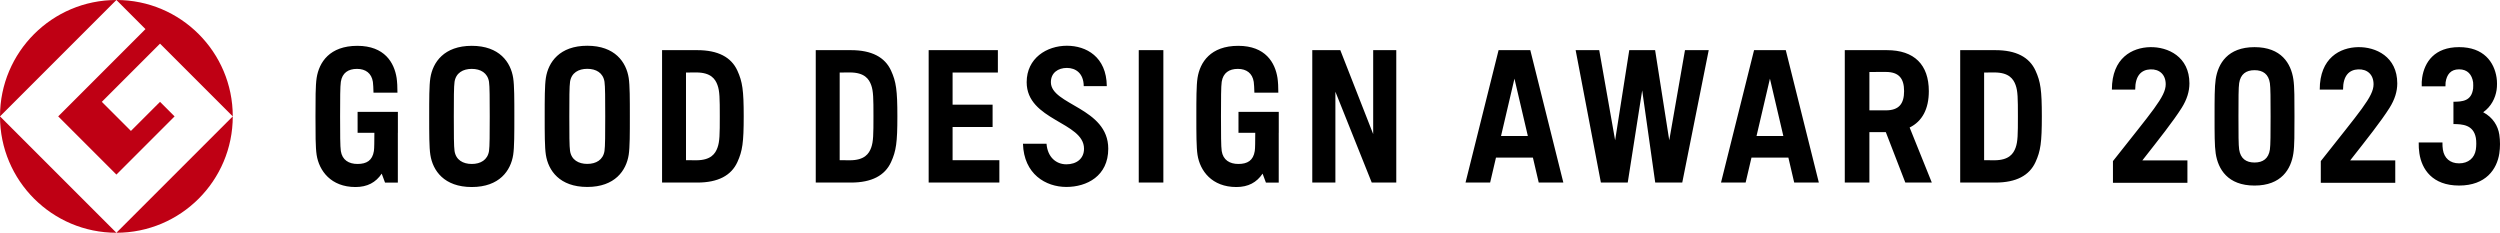 <?xml version="1.0" encoding="utf-8"?>
<!-- Generator: Adobe Illustrator 27.9.0, SVG Export Plug-In . SVG Version: 6.00 Build 0)  -->
<svg version="1.1" id="レイヤー_1" xmlns="http://www.w3.org/2000/svg" xmlns:xlink="http://www.w3.org/1999/xlink" x="0px"
	 y="0px" viewBox="0 0 349.991 32.585" style="enable-background:new 0 0 349.991 32.585;" xml:space="preserve">
<style type="text/css">
	.st0{fill:#BF0014;}
</style>
<path class="st0" d="M0,16.294L16.295,0C7.298,0,0,7.294,0,16.294"/>
<path class="st0" d="M16.295,32.585L0,16.293C0,25.291,7.298,32.585,16.295,32.585"/>
<path class="st0" d="M8.149,16.294l8.147,8.147l8.145-8.147l-2.037-2.037l-4.075,4.073
	l-4.073-4.073l8.148-8.148l10.183,10.185c0-9-7.294-16.294-16.291-16.294
	l4.069,4.074L8.149,16.294z"/>
<path class="st0" d="M16.295,32.585c8.998,0,16.292-7.294,16.292-16.292L16.295,32.585z"/>
<path d="M147.12,11.506c0-1.315,1.005-1.997,2.245-1.997
	c1.212,0,2.338,0.733,2.354,2.546h3.23c-0.045-4.111-2.886-5.651-5.584-5.651
	c-2.834,0-5.635,1.747-5.635,5.102c0,5.373,8.029,5.555,8.029,9.314
	c0,1.403-1.059,2.183-2.472,2.183c-1.416,0-2.631-0.984-2.777-2.879h-3.298
	c0.124,4.254,3.19,6.048,6.075,6.048c2.857,0,5.865-1.52,5.865-5.352
	C155.152,15.061,147.12,14.708,147.12,11.506 M233.689,19.638l-1.979-12.617h-3.619
	l-1.979,12.617l-2.226-12.617h-3.301l3.534,18.536h3.759l2.023-12.901
	l1.825,12.901h3.785l3.705-18.536h-3.323L233.689,19.638z M282.179,20.671
	c-0.304,0.834-0.911,1.767-2.985,1.767l-1.425-0.013V10.154l1.425-0.011
	c2.074,0,2.681,0.932,2.985,1.765c0.31,0.852,0.32,1.877,0.32,4.382
	C282.499,18.795,282.489,19.817,282.179,20.671 M279.349,7.021h-4.929v18.537h4.929
	c2.906,0,4.755-0.986,5.614-2.868c0.711-1.557,0.886-2.732,0.886-6.401
	c0-3.668-0.175-4.846-0.886-6.402C284.104,8.006,282.255,7.021,279.349,7.021
	 M121.962,20.671c-0.305,0.834-0.913,1.767-2.986,1.767l-1.424-0.013V10.154
	l1.424-0.011c2.073,0,2.681,0.932,2.986,1.765
	c0.308,0.852,0.319,1.877,0.319,4.382
	C122.281,18.795,122.27,19.817,121.962,20.671 M119.133,7.021h-4.931v18.537h4.931
	c2.906,0,4.753-0.986,5.612-2.868c0.711-1.557,0.884-2.732,0.884-6.401
	c0-3.668-0.173-4.846-0.884-6.402C123.886,8.006,122.039,7.021,119.133,7.021
	 M100.445,20.671c-0.302,0.834-0.91,1.767-2.981,1.767l-1.427-0.013V10.154
	l1.427-0.011c2.071,0,2.679,0.932,2.981,1.765
	c0.311,0.852,0.323,1.877,0.323,4.382C100.768,18.795,100.756,19.817,100.445,20.671
	 M97.618,7.021h-4.931v18.537h4.931c2.906,0,4.754-0.986,5.613-2.868
	c0.708-1.557,0.886-2.732,0.886-6.401c0-3.668-0.178-4.846-0.886-6.402
	C102.372,8.006,100.524,7.021,97.618,7.021 M192.241,18.769l-4.603-11.747h-3.924
	V25.557h3.236V12.838l5.088,12.719h3.436V7.021h-3.233V18.769z M264.008,15.449
	l-2.299-0.006v-5.366l2.299-0.005c1.857,0,2.557,0.936,2.557,2.687
	C266.565,14.511,265.865,15.449,264.008,15.449 M270.029,12.76
	c0-3.696-2.033-5.738-5.86-5.738h-3.338h-2.568V25.557h3.446v-7.06h2.299
	l2.73,7.06h3.71l-3.104-7.705C269.11,16.98,270.029,15.244,270.029,12.76
	 M245.907,19.041l1.877-8.029l1.878,8.029H245.907z M245.562,7.021l-4.627,18.536
	h3.447l0.82-3.497h5.164l0.816,3.497h3.45l-4.629-18.536H245.562z M210.138,19.041
	l1.88-8.029l1.875,8.029H210.138z M209.796,7.021l-4.628,18.536h3.446l0.818-3.497
	h5.169l0.816,3.497h3.446l-4.626-18.536H209.796z M84.627,21.133
	c-0.195,1.255-1.184,1.812-2.41,1.812c-1.228,0-2.217-0.557-2.412-1.812
	c-0.097-0.616-0.102-2.411-0.102-4.843c0-2.435,0.005-4.229,0.102-4.846
	c0.195-1.255,1.184-1.809,2.412-1.809c1.226,0,2.215,0.554,2.41,1.809
	c0.097,0.617,0.103,2.411,0.103,4.846C84.73,18.721,84.724,20.516,84.627,21.133
	 M88.015,10.903C87.67,8.707,86.095,6.405,82.217,6.405
	c-3.879,0-5.455,2.302-5.798,4.498c-0.166,1.063-0.164,3.027-0.164,5.387
	c0,2.36-0.002,4.323,0.164,5.387c0.343,2.194,1.919,4.496,5.798,4.496
	c3.878,0,5.453-2.302,5.798-4.496c0.165-1.064,0.161-3.027,0.161-5.387
	C88.176,13.929,88.18,11.966,88.015,10.903 M68.46,21.143
	c-0.199,1.255-1.187,1.811-2.413,1.811c-1.228,0-2.217-0.556-2.413-1.811
	c-0.097-0.616-0.102-2.409-0.102-4.843c0-2.434,0.005-4.229,0.102-4.844
	c0.196-1.255,1.185-1.812,2.413-1.812c1.226,0,2.214,0.557,2.413,1.812
	c0.094,0.615,0.101,2.41,0.101,4.844C68.561,18.733,68.554,20.526,68.46,21.143
	 M71.843,10.911c-0.343-2.194-1.917-4.496-5.796-4.496
	c-3.88,0-5.455,2.302-5.797,4.496c-0.168,1.063-0.164,3.027-0.164,5.388
	c0,2.359-0.004,4.322,0.164,5.388c0.342,2.193,1.917,4.495,5.797,4.495
	c3.879,0,5.453-2.302,5.796-4.495c0.167-1.066,0.163-3.029,0.163-5.388
	C72.006,13.938,72.01,11.974,71.843,10.911 M159.421,25.557h3.445V7.021h-3.445
	V25.557z M133.359,17.781h5.601v-3.132h-5.601v-4.495h6.34V7.021h-9.69V25.557
	h9.898v-3.132h-6.548V17.781z M50.063,18.587h2.349
	c-0.012,1.212-0.004,2.135-0.067,2.555c-0.206,1.321-1.015,1.811-2.293,1.811
	c-1.229,0-2.141-0.556-2.336-1.811c-0.096-0.616-0.102-2.409-0.102-4.843
	c0-2.434,0.006-4.229,0.102-4.844c0.195-1.255,1.039-1.812,2.266-1.812
	c1.201,0,2.034,0.608,2.222,1.819c0.042,0.262,0.071,0.936,0.085,1.512h3.354
	c0.01-0.684-0.044-1.595-0.116-2.063c-0.333-2.129-1.678-4.496-5.496-4.496
	c-3.882,0-5.36,2.302-5.702,4.496c-0.165,1.063-0.161,3.027-0.161,5.388
	c0,2.359-0.004,4.322,0.161,5.388c0.347,2.219,2.002,4.495,5.438,4.495
	c1.665,0,2.852-0.645,3.672-1.875l0.466,1.26h1.792v-6.98h0.006v-2.929h-5.64
	V18.587z M173.382,18.587h2.348c-0.012,1.212-0.001,2.135-0.068,2.555
	c-0.205,1.321-1.016,1.811-2.292,1.811c-1.228,0-2.141-0.556-2.336-1.811
	c-0.095-0.616-0.102-2.409-0.102-4.843c0-2.434,0.007-4.229,0.102-4.844
	c0.195-1.255,1.039-1.812,2.265-1.812c1.202,0,2.035,0.608,2.22,1.819
	c0.043,0.262,0.074,0.936,0.089,1.512h3.352
	c0.01-0.684-0.044-1.595-0.117-2.063c-0.331-2.129-1.676-4.496-5.495-4.496
	c-3.878,0-5.357,2.302-5.7,4.496c-0.166,1.063-0.165,3.027-0.165,5.388
	c0,2.359-0.001,4.322,0.165,5.388c0.347,2.219,2.001,4.495,5.436,4.495
	c1.666,0,2.851-0.645,3.672-1.875l0.468,1.26h1.792v-6.98h0.005v-2.929h-5.639
	V18.587z M321.063,11.094c-0.332-2.192-1.672-4.494-5.438-4.494
	c-3.763,0-5.103,2.302-5.436,4.494c-0.162,1.066-0.158,2.835-0.158,5.195
	c0,2.359-0.004,4.127,0.158,5.188c0.333,2.195,1.673,4.5,5.436,4.5
	c3.766,0,5.106-2.305,5.438-4.5c0.164-1.061,0.155-2.829,0.155-5.188
	C321.218,13.929,321.227,12.16,321.063,11.094 M317.777,20.936
	c-0.188,1.258-0.959,1.816-2.152,1.816c-1.188,0-1.962-0.558-2.151-1.816
	c-0.096-0.611-0.098-2.213-0.098-4.646c0-2.433,0.002-4.035,0.098-4.647
	c0.189-1.26,0.963-1.817,2.151-1.817c1.193,0,1.964,0.557,2.152,1.817
	c0.09,0.612,0.098,2.214,0.098,4.647
	C317.875,18.722,317.867,20.324,317.777,20.936 M306.511,11.677
	c0-3.75-3.014-5.131-5.506-5.077c-2.481,0.051-5.349,1.485-5.349,5.941h3.264
	c0-1.962,0.858-2.773,2.114-2.829c1.281-0.055,2.157,0.727,2.157,2.085
	c0,1.743-1.93,3.817-7.386,10.756v3.034h10.425v-3.13h-6.312
	c2.399-3.057,4.306-5.457,5.509-7.356C306.165,13.927,306.511,12.799,306.511,11.677
	 M335.609,11.677c0-3.75-3.015-5.131-5.507-5.077
	c-2.48,0.051-5.348,1.485-5.348,5.941h3.263c0-1.962,0.858-2.773,2.115-2.829
	c1.28-0.055,2.157,0.727,2.157,2.085c0,1.743-1.93,3.817-7.387,10.756v3.034
	h10.426v-3.13h-6.313c2.4-3.057,4.307-5.457,5.509-7.356
	C335.263,13.927,335.609,12.799,335.609,11.677 M349.896,21.48
	c-0.333,2.194-1.868,4.496-5.631,4.496c-3.764,0-5.226-2.302-5.558-4.496
	c-0.073-0.491-0.11-1.019-0.097-1.54h3.325
	c-0.009,0.349,0.014,0.713,0.058,0.997c0.179,1.191,0.994,1.932,2.272,1.932
	c1.279,0,2.166-0.741,2.346-1.932c0.071-0.472,0.086-1.165,0-1.635
	c-0.339-1.84-1.891-1.926-3.139-1.934v-3.124
	c1.251-0.009,2.52-0.083,2.756-1.846c0.02-0.157,0.023-0.723,0-0.88
	c-0.161-1.062-0.768-1.811-1.963-1.811c-1.194,0-1.73,0.749-1.889,1.811
	c-0.015,0.097-0.028,0.354-0.024,0.572h-3.318
	c-0.022-0.411,0.002-0.853,0.057-1.213c0.332-2.194,1.734-4.278,5.174-4.278
	c3.44,0,4.916,2.084,5.248,4.278c0.079,0.518,0.079,1.207,0,1.725
	c-0.171,1.124-0.745,2.313-1.875,3.112c1.369,0.728,2.071,1.91,2.258,3.142
	C350.023,19.698,350.023,20.64,349.896,21.48"/>
</svg>
